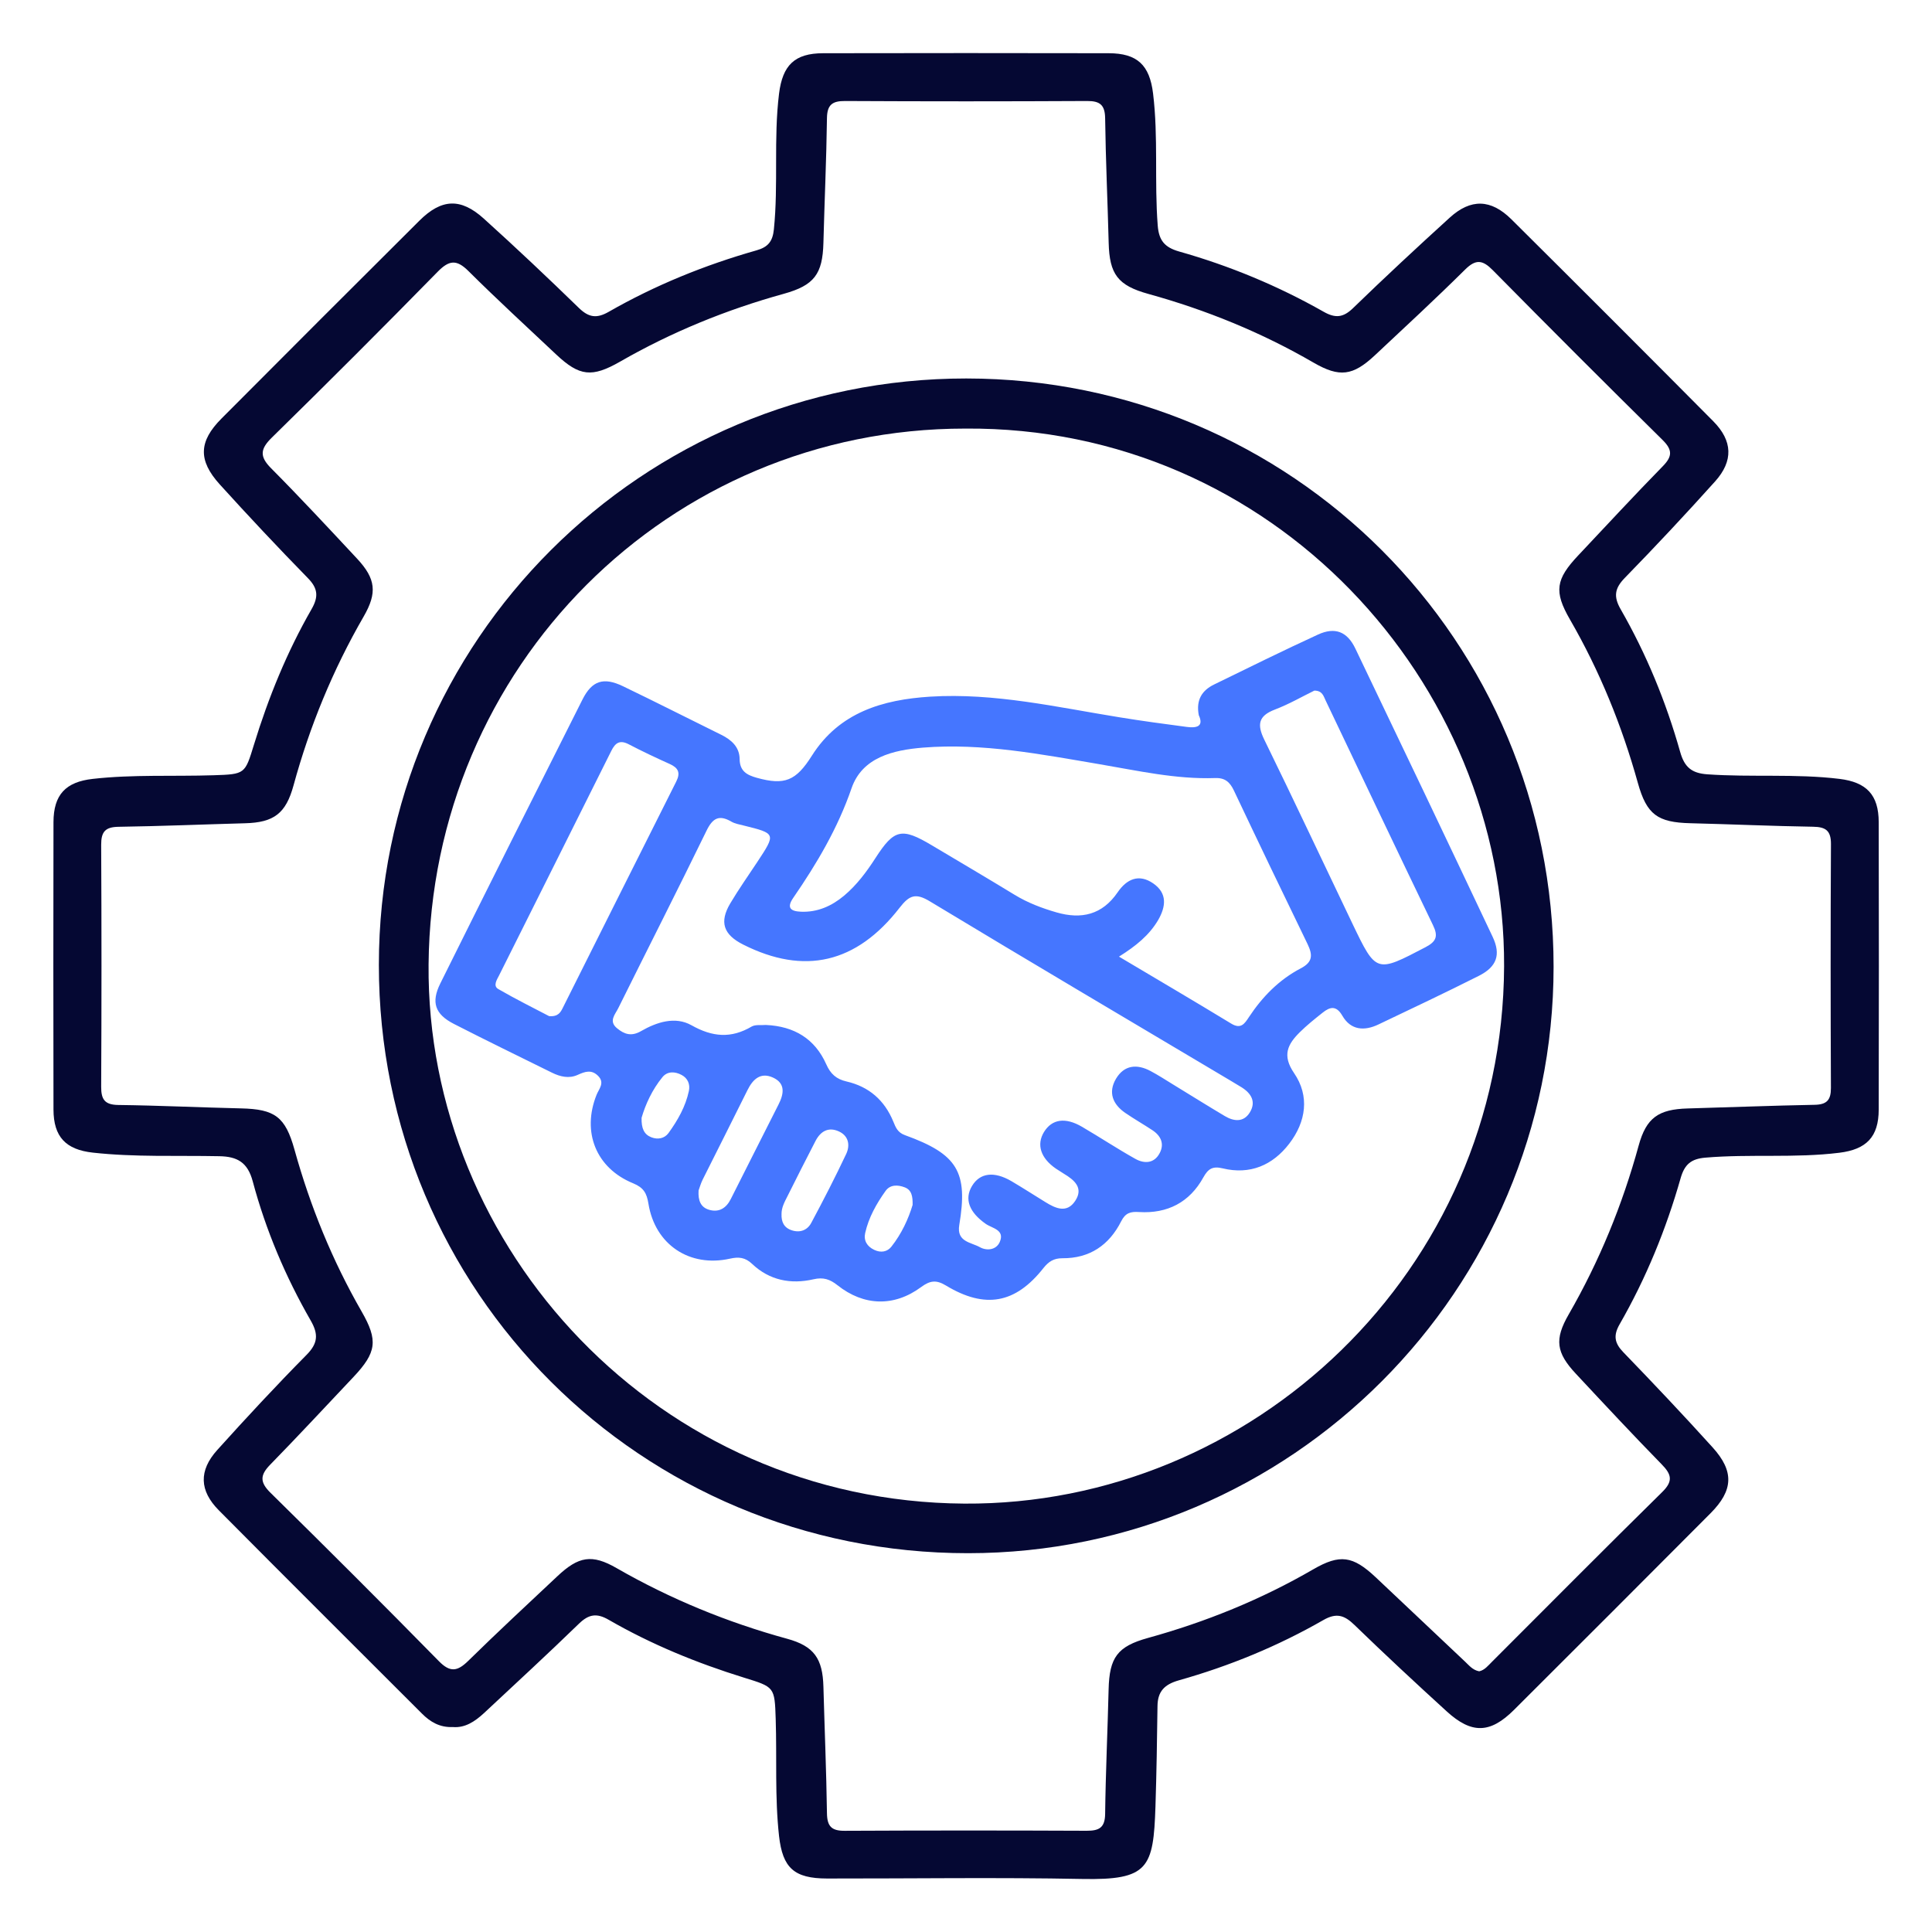 <svg width="60" height="60" viewBox="0 0 60 60" fill="none" xmlns="http://www.w3.org/2000/svg">
<path d="M14.063 53.635C13.656 53.652 13.36 53.475 13.103 53.216C11 51.113 8.891 49.015 6.796 46.904C6.191 46.295 6.169 45.673 6.747 45.031C7.651 44.028 8.57 43.038 9.519 42.078C9.876 41.718 9.893 41.434 9.649 41.01C8.866 39.648 8.255 38.204 7.849 36.688C7.69 36.093 7.366 35.918 6.813 35.907C5.502 35.88 4.19 35.94 2.884 35.796C2.045 35.703 1.663 35.309 1.661 34.457C1.655 31.482 1.655 28.508 1.661 25.533C1.663 24.678 2.041 24.283 2.881 24.189C4.129 24.048 5.383 24.117 6.634 24.076C7.615 24.045 7.607 24.037 7.887 23.126C8.336 21.663 8.911 20.249 9.674 18.921C9.895 18.536 9.879 18.276 9.559 17.951C8.629 17 7.718 16.029 6.825 15.044C6.146 14.294 6.172 13.707 6.879 12.998C8.922 10.946 10.97 8.898 13.023 6.855C13.711 6.17 14.306 6.139 15.026 6.79C16.028 7.695 17.01 8.622 17.978 9.564C18.282 9.858 18.527 9.899 18.9 9.686C20.349 8.856 21.889 8.231 23.494 7.775C23.85 7.675 23.995 7.498 24.033 7.129C24.177 5.724 24.021 4.311 24.194 2.908C24.304 2.025 24.677 1.654 25.565 1.653C28.519 1.646 31.474 1.648 34.429 1.653C35.322 1.654 35.701 2.022 35.809 2.899C35.976 4.263 35.848 5.636 35.954 7.003C35.99 7.465 36.166 7.681 36.617 7.81C38.184 8.253 39.684 8.875 41.102 9.679C41.469 9.889 41.714 9.867 42.022 9.567C43.006 8.613 44.009 7.681 45.023 6.759C45.677 6.164 46.302 6.18 46.938 6.811C49.034 8.893 51.123 10.982 53.206 13.081C53.81 13.69 53.836 14.315 53.262 14.953C52.348 15.971 51.41 16.972 50.455 17.952C50.142 18.275 50.107 18.53 50.331 18.921C51.133 20.318 51.742 21.803 52.179 23.351C52.312 23.823 52.533 24.012 53.021 24.047C54.388 24.144 55.762 24.023 57.126 24.189C57.963 24.291 58.344 24.681 58.345 25.534C58.352 28.509 58.352 31.483 58.345 34.458C58.344 35.309 57.962 35.697 57.121 35.8C55.738 35.971 54.344 35.833 52.959 35.952C52.52 35.99 52.317 36.159 52.194 36.587C51.743 38.173 51.122 39.692 50.3 41.124C50.098 41.475 50.138 41.71 50.416 41.997C51.354 42.968 52.282 43.949 53.187 44.95C53.861 45.695 53.831 46.284 53.12 46.998C51.09 49.037 49.056 51.071 47.019 53.102C46.28 53.838 45.705 53.855 44.932 53.151C43.962 52.267 43.003 51.375 42.061 50.462C41.748 50.158 41.501 50.081 41.097 50.313C39.683 51.124 38.18 51.741 36.614 52.183C36.164 52.31 35.951 52.527 35.947 52.988C35.934 54.025 35.917 55.061 35.884 56.098C35.821 58.014 35.669 58.393 33.609 58.353C30.968 58.301 28.325 58.342 25.684 58.339C24.661 58.337 24.306 58.011 24.194 57.02C24.06 55.811 24.129 54.596 24.09 53.384C24.058 52.386 24.053 52.394 23.103 52.1C21.642 51.647 20.23 51.07 18.903 50.304C18.532 50.089 18.285 50.13 17.981 50.424C17.013 51.364 16.019 52.279 15.032 53.201C14.75 53.461 14.445 53.667 14.063 53.635ZM45.937 51.904C46.108 51.868 46.217 51.724 46.341 51.602C48.1 49.845 49.849 48.079 51.621 46.337C51.964 46.001 51.914 45.791 51.607 45.478C50.704 44.555 49.824 43.61 48.942 42.665C48.328 42.008 48.269 41.597 48.717 40.821C49.67 39.166 50.386 37.416 50.89 35.577C51.127 34.711 51.507 34.449 52.418 34.424C53.729 34.388 55.038 34.335 56.349 34.311C56.729 34.305 56.862 34.167 56.861 33.79C56.85 31.265 56.848 28.74 56.862 26.215C56.864 25.797 56.701 25.681 56.308 25.675C55.037 25.655 53.767 25.597 52.495 25.566C51.477 25.541 51.139 25.298 50.865 24.314C50.369 22.534 49.68 20.837 48.754 19.235C48.255 18.37 48.314 17.991 49.013 17.249C49.885 16.324 50.749 15.389 51.639 14.48C51.939 14.174 51.944 13.972 51.634 13.665C49.864 11.919 48.107 10.162 46.361 8.392C46.048 8.074 45.837 8.038 45.502 8.37C44.584 9.279 43.635 10.157 42.693 11.039C42.016 11.671 41.601 11.729 40.796 11.263C39.179 10.325 37.462 9.626 35.663 9.128C34.711 8.865 34.456 8.513 34.431 7.544C34.398 6.253 34.338 4.963 34.321 3.673C34.315 3.258 34.16 3.135 33.762 3.137C31.257 3.15 28.751 3.15 26.246 3.137C25.851 3.135 25.688 3.25 25.682 3.668C25.665 4.958 25.605 6.249 25.572 7.539C25.547 8.516 25.284 8.862 24.342 9.124C22.561 9.617 20.862 10.309 19.259 11.23C18.383 11.731 17.997 11.69 17.27 11.006C16.359 10.148 15.435 9.3 14.547 8.417C14.18 8.052 13.949 8.076 13.593 8.439C11.894 10.173 10.178 11.889 8.444 13.588C8.083 13.942 8.053 14.174 8.419 14.542C9.329 15.458 10.208 16.405 11.089 17.349C11.672 17.974 11.72 18.409 11.293 19.148C10.338 20.802 9.619 22.551 9.116 24.391C8.878 25.263 8.507 25.544 7.61 25.567C6.299 25.603 4.99 25.658 3.679 25.677C3.268 25.683 3.141 25.833 3.142 26.234C3.155 28.74 3.155 31.245 3.142 33.751C3.141 34.142 3.25 34.31 3.672 34.316C4.943 34.332 6.213 34.393 7.485 34.422C8.537 34.446 8.861 34.681 9.146 35.705C9.636 37.467 10.32 39.147 11.232 40.733C11.745 41.626 11.698 42 10.975 42.766C10.115 43.677 9.263 44.594 8.388 45.49C8.075 45.811 8.067 46.031 8.399 46.358C10.158 48.088 11.902 49.829 13.631 51.59C13.983 51.95 14.21 51.904 14.541 51.58C15.449 50.689 16.381 49.823 17.308 48.953C17.97 48.329 18.385 48.259 19.149 48.699C20.821 49.66 22.588 50.384 24.448 50.894C25.283 51.123 25.549 51.511 25.572 52.383C25.608 53.694 25.663 55.003 25.682 56.314C25.688 56.719 25.826 56.86 26.233 56.857C28.739 56.845 31.244 56.845 33.75 56.856C34.135 56.857 34.315 56.76 34.321 56.333C34.337 55.042 34.398 53.752 34.429 52.462C34.453 51.478 34.7 51.131 35.648 50.869C37.448 50.371 39.164 49.676 40.782 48.738C41.614 48.256 42.013 48.317 42.722 48.982C43.649 49.853 44.57 50.73 45.497 51.602C45.622 51.718 45.732 51.865 45.937 51.904Z" fill="#050833"/>
<path d="M30.065 48.236C19.907 48.24 11.764 40.109 11.766 29.964C11.767 19.901 19.935 11.749 30.01 11.754C40.12 11.759 48.251 19.904 48.248 30.026C48.245 40.066 40.09 48.233 30.065 48.236ZM29.977 13.31C20.748 13.309 13.391 20.711 13.31 29.95C13.233 38.767 20.425 46.635 29.949 46.696C38.865 46.754 46.671 39.488 46.711 30.008C46.746 21.181 39.529 13.237 29.977 13.31Z" fill="#050833"/>
<path d="M37.229 22.21C37.139 21.734 37.331 21.441 37.702 21.259C38.774 20.735 39.844 20.207 40.929 19.708C41.457 19.465 41.837 19.611 42.091 20.14C43.521 23.121 44.944 26.106 46.356 29.095C46.618 29.65 46.483 30.026 45.926 30.306C44.895 30.826 43.851 31.319 42.81 31.815C42.37 32.025 41.95 31.998 41.687 31.543C41.499 31.219 41.305 31.266 41.076 31.449C40.832 31.643 40.586 31.839 40.365 32.058C39.993 32.428 39.809 32.77 40.188 33.325C40.678 34.039 40.561 34.836 40.039 35.517C39.524 36.189 38.821 36.491 37.969 36.284C37.664 36.211 37.522 36.292 37.371 36.565C36.944 37.34 36.255 37.695 35.376 37.641C35.11 37.623 34.952 37.666 34.82 37.927C34.446 38.668 33.842 39.083 32.991 39.076C32.73 39.075 32.565 39.178 32.404 39.382C31.535 40.484 30.594 40.658 29.379 39.924C29.078 39.742 28.886 39.764 28.605 39.972C27.766 40.591 26.825 40.562 26.009 39.914C25.774 39.728 25.57 39.659 25.265 39.729C24.559 39.892 23.895 39.762 23.356 39.25C23.142 39.047 22.941 39.028 22.669 39.089C21.416 39.368 20.343 38.654 20.138 37.382C20.085 37.053 19.988 36.883 19.664 36.749C18.508 36.278 18.064 35.155 18.527 34C18.602 33.813 18.789 33.63 18.576 33.414C18.369 33.206 18.169 33.278 17.937 33.383C17.672 33.503 17.398 33.439 17.144 33.314C16.127 32.811 15.105 32.316 14.095 31.798C13.508 31.497 13.383 31.129 13.674 30.542C15.137 27.598 16.609 24.659 18.089 21.725C18.386 21.133 18.746 21.023 19.346 21.311C20.369 21.803 21.38 22.318 22.398 22.819C22.717 22.976 22.966 23.201 22.97 23.571C22.973 23.953 23.2 24.07 23.503 24.155C24.369 24.396 24.72 24.249 25.212 23.471C26.065 22.121 27.414 21.728 28.89 21.635C30.882 21.512 32.818 21.961 34.766 22.276C35.459 22.389 36.156 22.483 36.855 22.575C37.152 22.614 37.396 22.57 37.229 22.21ZM23.782 31.831C24.672 31.87 25.309 32.265 25.66 33.052C25.794 33.355 25.976 33.514 26.289 33.586C26.986 33.746 27.47 34.169 27.742 34.831C27.816 35.01 27.874 35.169 28.101 35.252C29.737 35.843 30.068 36.391 29.791 38.044C29.703 38.571 30.157 38.578 30.43 38.732C30.638 38.849 30.935 38.826 31.047 38.574C31.216 38.188 30.81 38.148 30.613 38.008C30.102 37.65 29.941 37.24 30.187 36.831C30.433 36.422 30.873 36.366 31.416 36.685C31.77 36.894 32.114 37.116 32.465 37.332C32.783 37.529 33.132 37.689 33.392 37.294C33.657 36.892 33.367 36.648 33.041 36.452C32.959 36.402 32.876 36.349 32.794 36.294C32.318 35.967 32.182 35.548 32.423 35.154C32.669 34.755 33.081 34.689 33.6 34.992C34.158 35.318 34.697 35.675 35.26 35.99C35.542 36.148 35.851 36.133 36.018 35.805C36.167 35.519 36.05 35.271 35.788 35.099C35.511 34.916 35.221 34.751 34.947 34.563C34.556 34.294 34.407 33.925 34.659 33.5C34.914 33.073 35.309 33.037 35.73 33.261C35.971 33.389 36.202 33.539 36.435 33.682C36.969 34.008 37.5 34.341 38.037 34.66C38.317 34.827 38.619 34.861 38.812 34.551C39.017 34.221 38.862 33.956 38.555 33.765C38.439 33.693 38.32 33.624 38.203 33.553C35.093 31.704 31.977 29.864 28.879 27.993C28.439 27.727 28.244 27.797 27.941 28.187C26.595 29.924 24.974 30.288 23.081 29.335C22.464 29.025 22.334 28.635 22.681 28.052C22.941 27.616 23.234 27.199 23.515 26.775C24.1 25.887 24.102 25.887 23.098 25.638C22.965 25.605 22.822 25.581 22.708 25.514C22.331 25.295 22.132 25.409 21.944 25.794C21.044 27.641 20.113 29.471 19.2 31.311C19.105 31.505 18.893 31.712 19.163 31.934C19.39 32.122 19.609 32.194 19.905 32.024C20.394 31.742 20.967 31.555 21.474 31.84C22.125 32.207 22.706 32.258 23.347 31.878C23.469 31.812 23.654 31.845 23.782 31.831ZM34.751 29.709C35.99 30.445 37.119 31.109 38.237 31.789C38.536 31.97 38.649 31.797 38.788 31.585C39.205 30.954 39.726 30.423 40.398 30.072C40.782 29.872 40.764 29.645 40.605 29.314C39.836 27.73 39.073 26.142 38.32 24.551C38.198 24.293 38.046 24.152 37.742 24.163C36.519 24.206 35.332 23.934 34.139 23.732C32.326 23.425 30.517 23.07 28.665 23.218C27.736 23.294 26.778 23.519 26.446 24.479C26.017 25.722 25.369 26.817 24.636 27.882C24.423 28.19 24.549 28.3 24.871 28.314C25.389 28.336 25.827 28.139 26.214 27.816C26.607 27.485 26.911 27.078 27.188 26.648C27.771 25.744 28.002 25.693 28.944 26.255C29.8 26.765 30.661 27.271 31.513 27.791C31.919 28.038 32.354 28.203 32.807 28.334C33.586 28.56 34.233 28.409 34.711 27.709C34.991 27.301 35.367 27.127 35.813 27.434C36.258 27.741 36.209 28.154 35.967 28.574C35.694 29.037 35.289 29.372 34.751 29.709ZM40.819 21.447C40.437 21.634 40.029 21.87 39.593 22.036C39.077 22.233 39.034 22.504 39.266 22.976C40.193 24.869 41.087 26.778 41.998 28.679C42.741 30.229 42.739 30.216 44.272 29.415C44.614 29.236 44.667 29.069 44.502 28.73C43.383 26.41 42.279 24.081 41.17 21.757C41.104 21.623 41.072 21.449 40.819 21.447ZM17.053 31.557C17.34 31.58 17.412 31.432 17.481 31.294C18.654 28.954 19.824 26.612 21 24.274C21.141 23.995 21.064 23.846 20.798 23.726C20.37 23.533 19.946 23.334 19.531 23.117C19.254 22.971 19.111 23.062 18.983 23.322C17.826 25.647 16.659 27.969 15.499 30.293C15.431 30.426 15.303 30.617 15.475 30.716C16.014 31.029 16.574 31.305 17.053 31.557ZM21.695 36.972C21.676 37.282 21.759 37.495 22.025 37.572C22.337 37.661 22.556 37.514 22.695 37.238C23.19 36.261 23.679 35.282 24.175 34.307C24.346 33.973 24.402 33.643 24.002 33.463C23.622 33.292 23.383 33.513 23.214 33.854C22.755 34.783 22.284 35.707 21.822 36.634C21.762 36.756 21.726 36.887 21.695 36.972ZM24.271 37.705C24.263 37.943 24.343 38.126 24.586 38.207C24.849 38.295 25.074 38.201 25.192 37.982C25.57 37.277 25.937 36.563 26.278 35.84C26.404 35.574 26.361 35.279 26.054 35.138C25.73 34.988 25.483 35.132 25.328 35.431C25.03 36.002 24.742 36.579 24.453 37.155C24.365 37.329 24.269 37.501 24.271 37.705ZM19.925 34.714C19.916 35.043 20.002 35.232 20.229 35.32C20.43 35.398 20.638 35.357 20.762 35.187C21.048 34.791 21.291 34.365 21.394 33.881C21.438 33.676 21.361 33.485 21.167 33.383C20.962 33.273 20.727 33.264 20.574 33.45C20.25 33.845 20.043 34.307 19.925 34.714ZM28.342 37.42C28.348 37.15 28.311 36.955 28.095 36.873C27.883 36.792 27.645 36.785 27.503 36.984C27.219 37.382 26.977 37.81 26.869 38.292C26.817 38.524 26.925 38.71 27.151 38.816C27.356 38.914 27.556 38.879 27.684 38.715C28.001 38.314 28.212 37.853 28.342 37.42Z" fill="#4576FF"/>
</svg>
